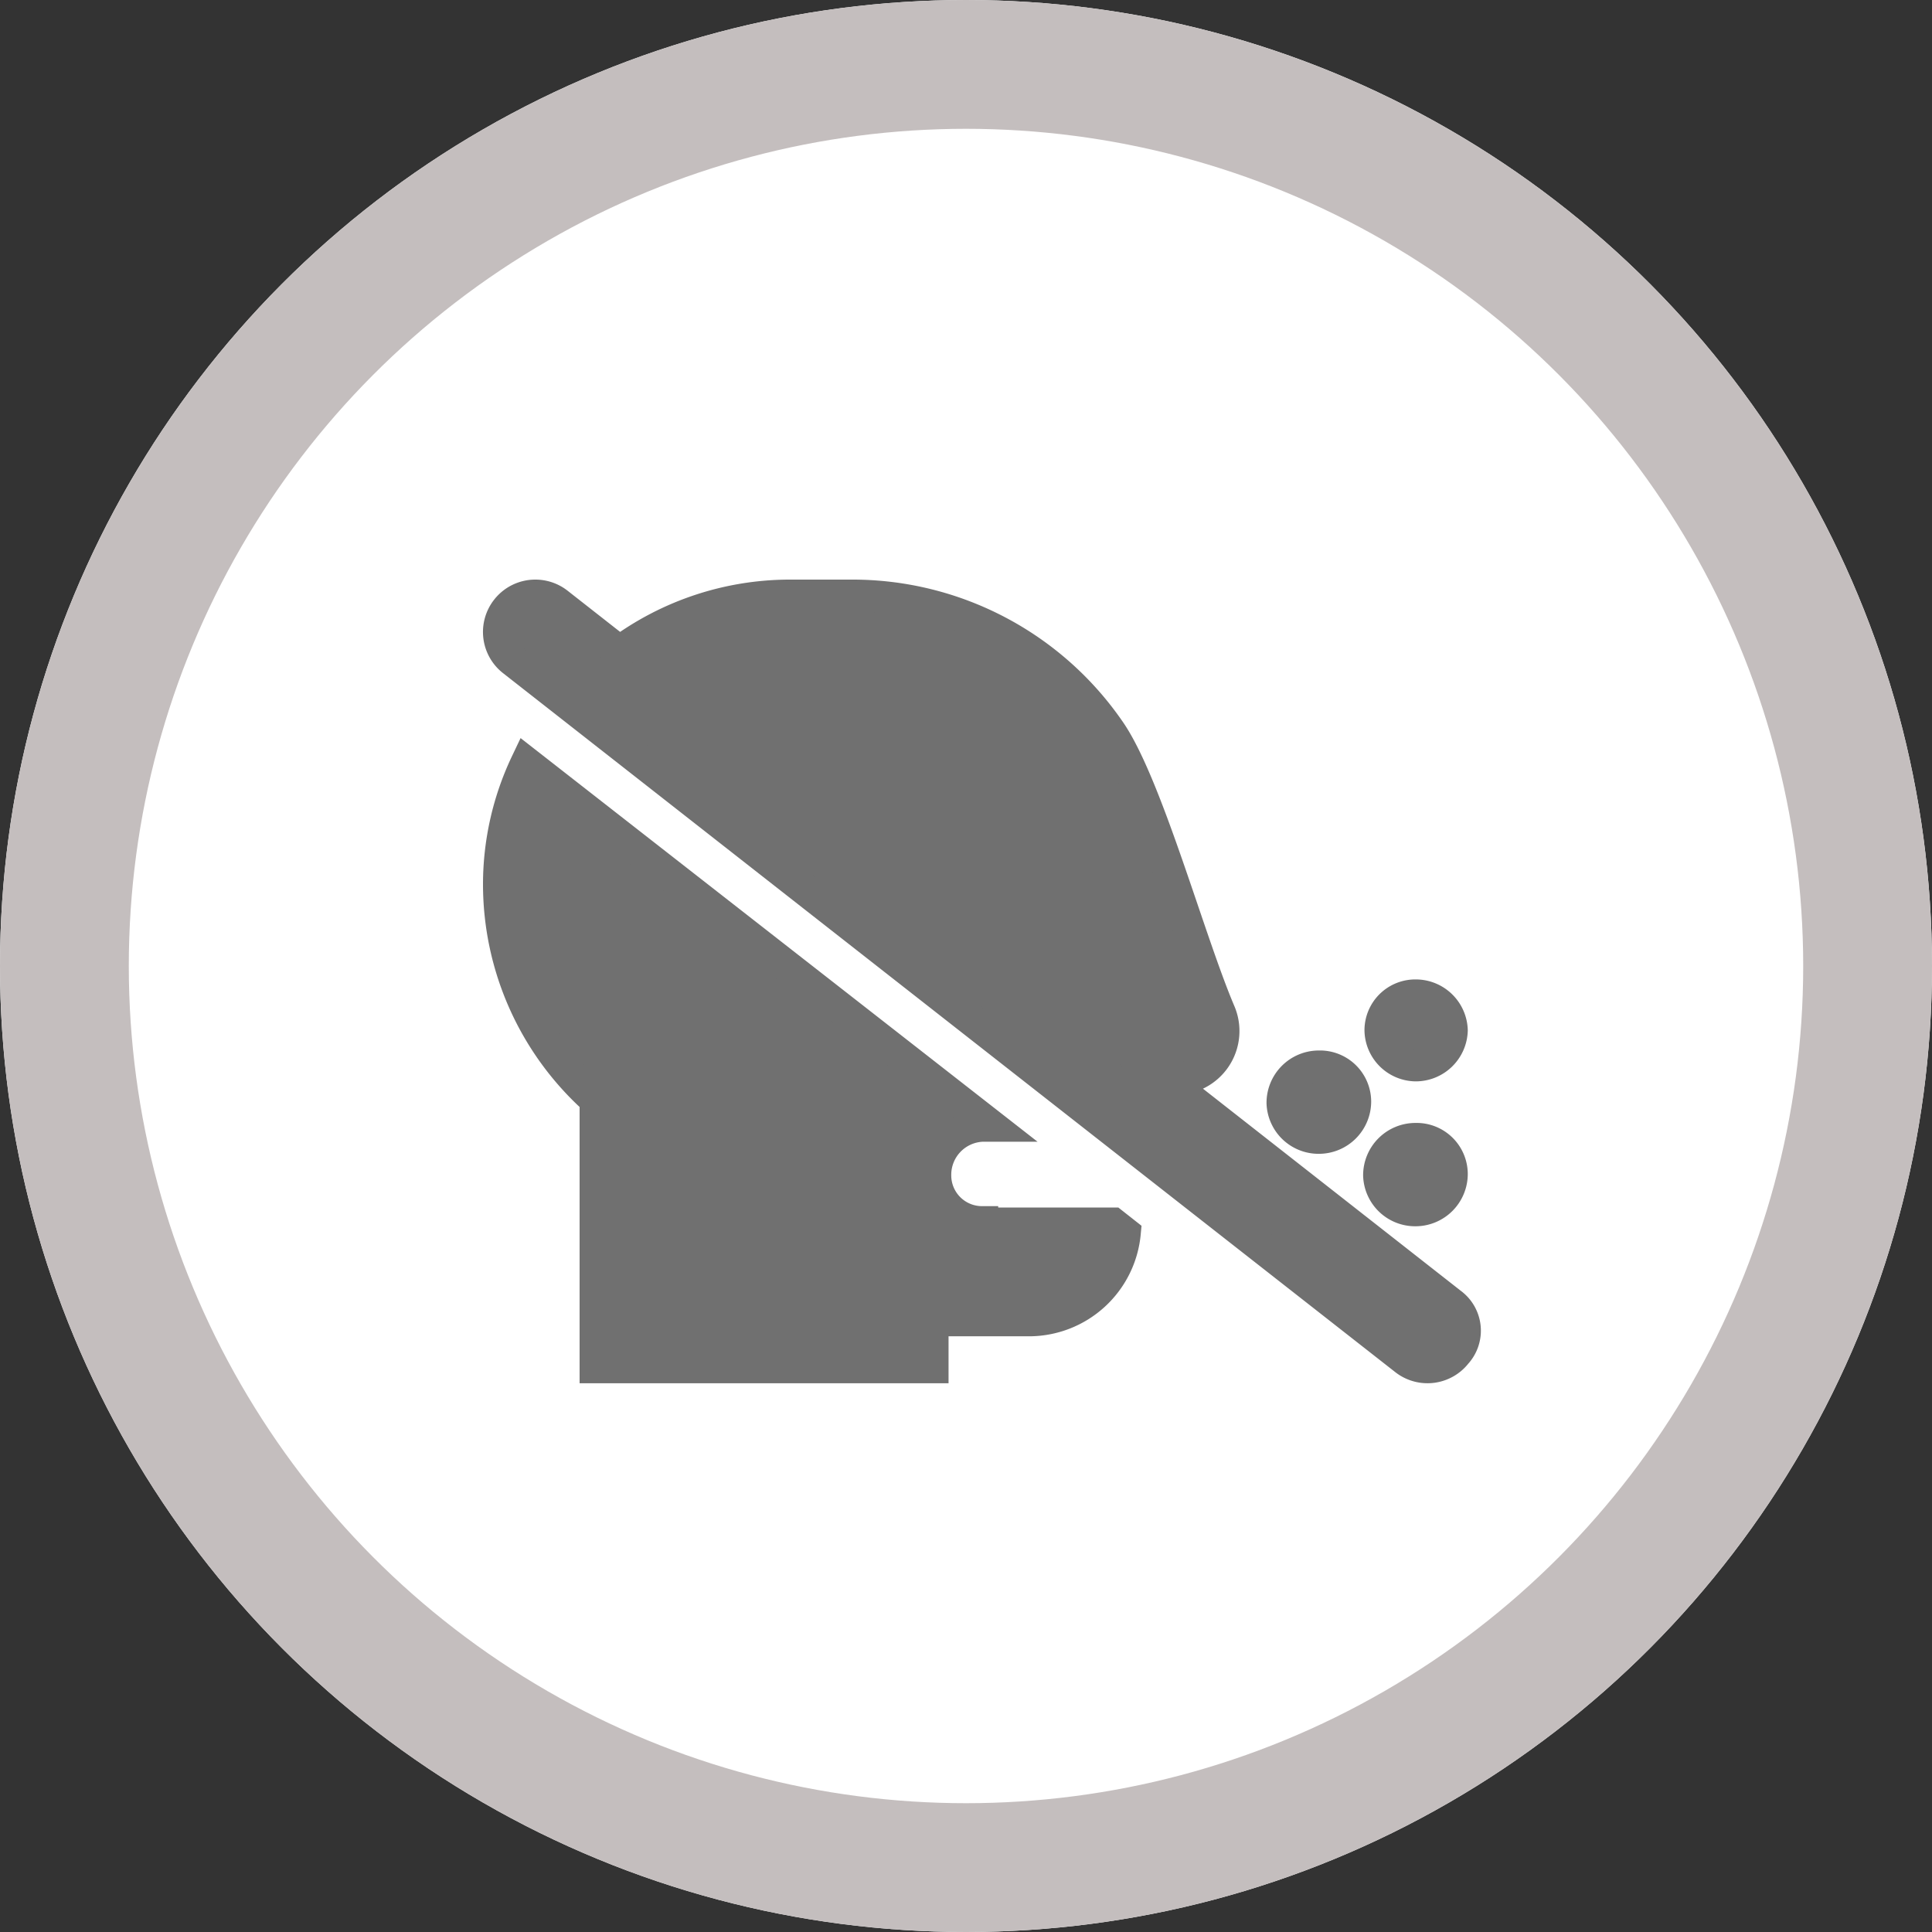 <svg xmlns="http://www.w3.org/2000/svg" width="60" height="60" viewBox="0 0 60 60">
  <rect x="0" y="0" width="60" height="60" fill="#333333" stroke="none"/>
  <g id="グループ_4" data-name="グループ 4" transform="translate(-600 -379)">
    <g id="楕円形_1" data-name="楕円形 1" transform="translate(600 379)" fill="#fff" stroke="#c4bebe" stroke-width="4">
      <circle cx="30" cy="30" r="30" stroke="none"/>
      <circle cx="30" cy="30" r="28" fill="none"/>
    </g>
    <path id="パス_32" data-name="パス 32" d="M28.458-6.417A1.117,1.117,0,0,0,29.583-7.5a1.117,1.117,0,0,0-1.125-1.083A1.08,1.08,0,0,0,27.375-7.5,1.107,1.107,0,0,0,28.458-6.417Zm0,4.5a1.126,1.126,0,0,0,1.125-1.126,1.09,1.09,0,0,0-1.125-1.083A1.126,1.126,0,0,0,27.333-3,1.117,1.117,0,0,0,28.458-1.917ZM29.569.989,20.653-6H21a1.48,1.48,0,0,0,1.371-2.067c-.942-2.209-2.273-7.111-3.427-8.752A9.687,9.687,0,0,0,10.973-21H9a8.889,8.889,0,0,0-5.256,1.748L1.819-20.761A1.123,1.123,0,0,0,1.126-21a1.123,1.123,0,0,0-.886.431,1.124,1.124,0,0,0,.19,1.58L28.138,2.718a1.124,1.124,0,0,0,1.579-.191A1.04,1.04,0,0,0,29.569.989ZM15-1.542A1.455,1.455,0,0,1,13.542-3,1.528,1.528,0,0,1,15-4.542h.27L.851-15.8A8.77,8.77,0,0,0,0-12.042a8.981,8.981,0,0,0,3,6.7v8.3H13.458V1.5h3a2.988,2.988,0,0,0,2.97-2.708L19.057-1.5H15ZM25.458-4.167a1.126,1.126,0,0,0,1.125-1.126,1.09,1.09,0,0,0-1.125-1.083A1.126,1.126,0,0,0,24.333-5.25,1.117,1.117,0,0,0,25.458-4.167Z" transform="translate(615.5 418.5)" fill="#707070" stroke="#707070" stroke-width="1"/>
  </g>
</svg>
